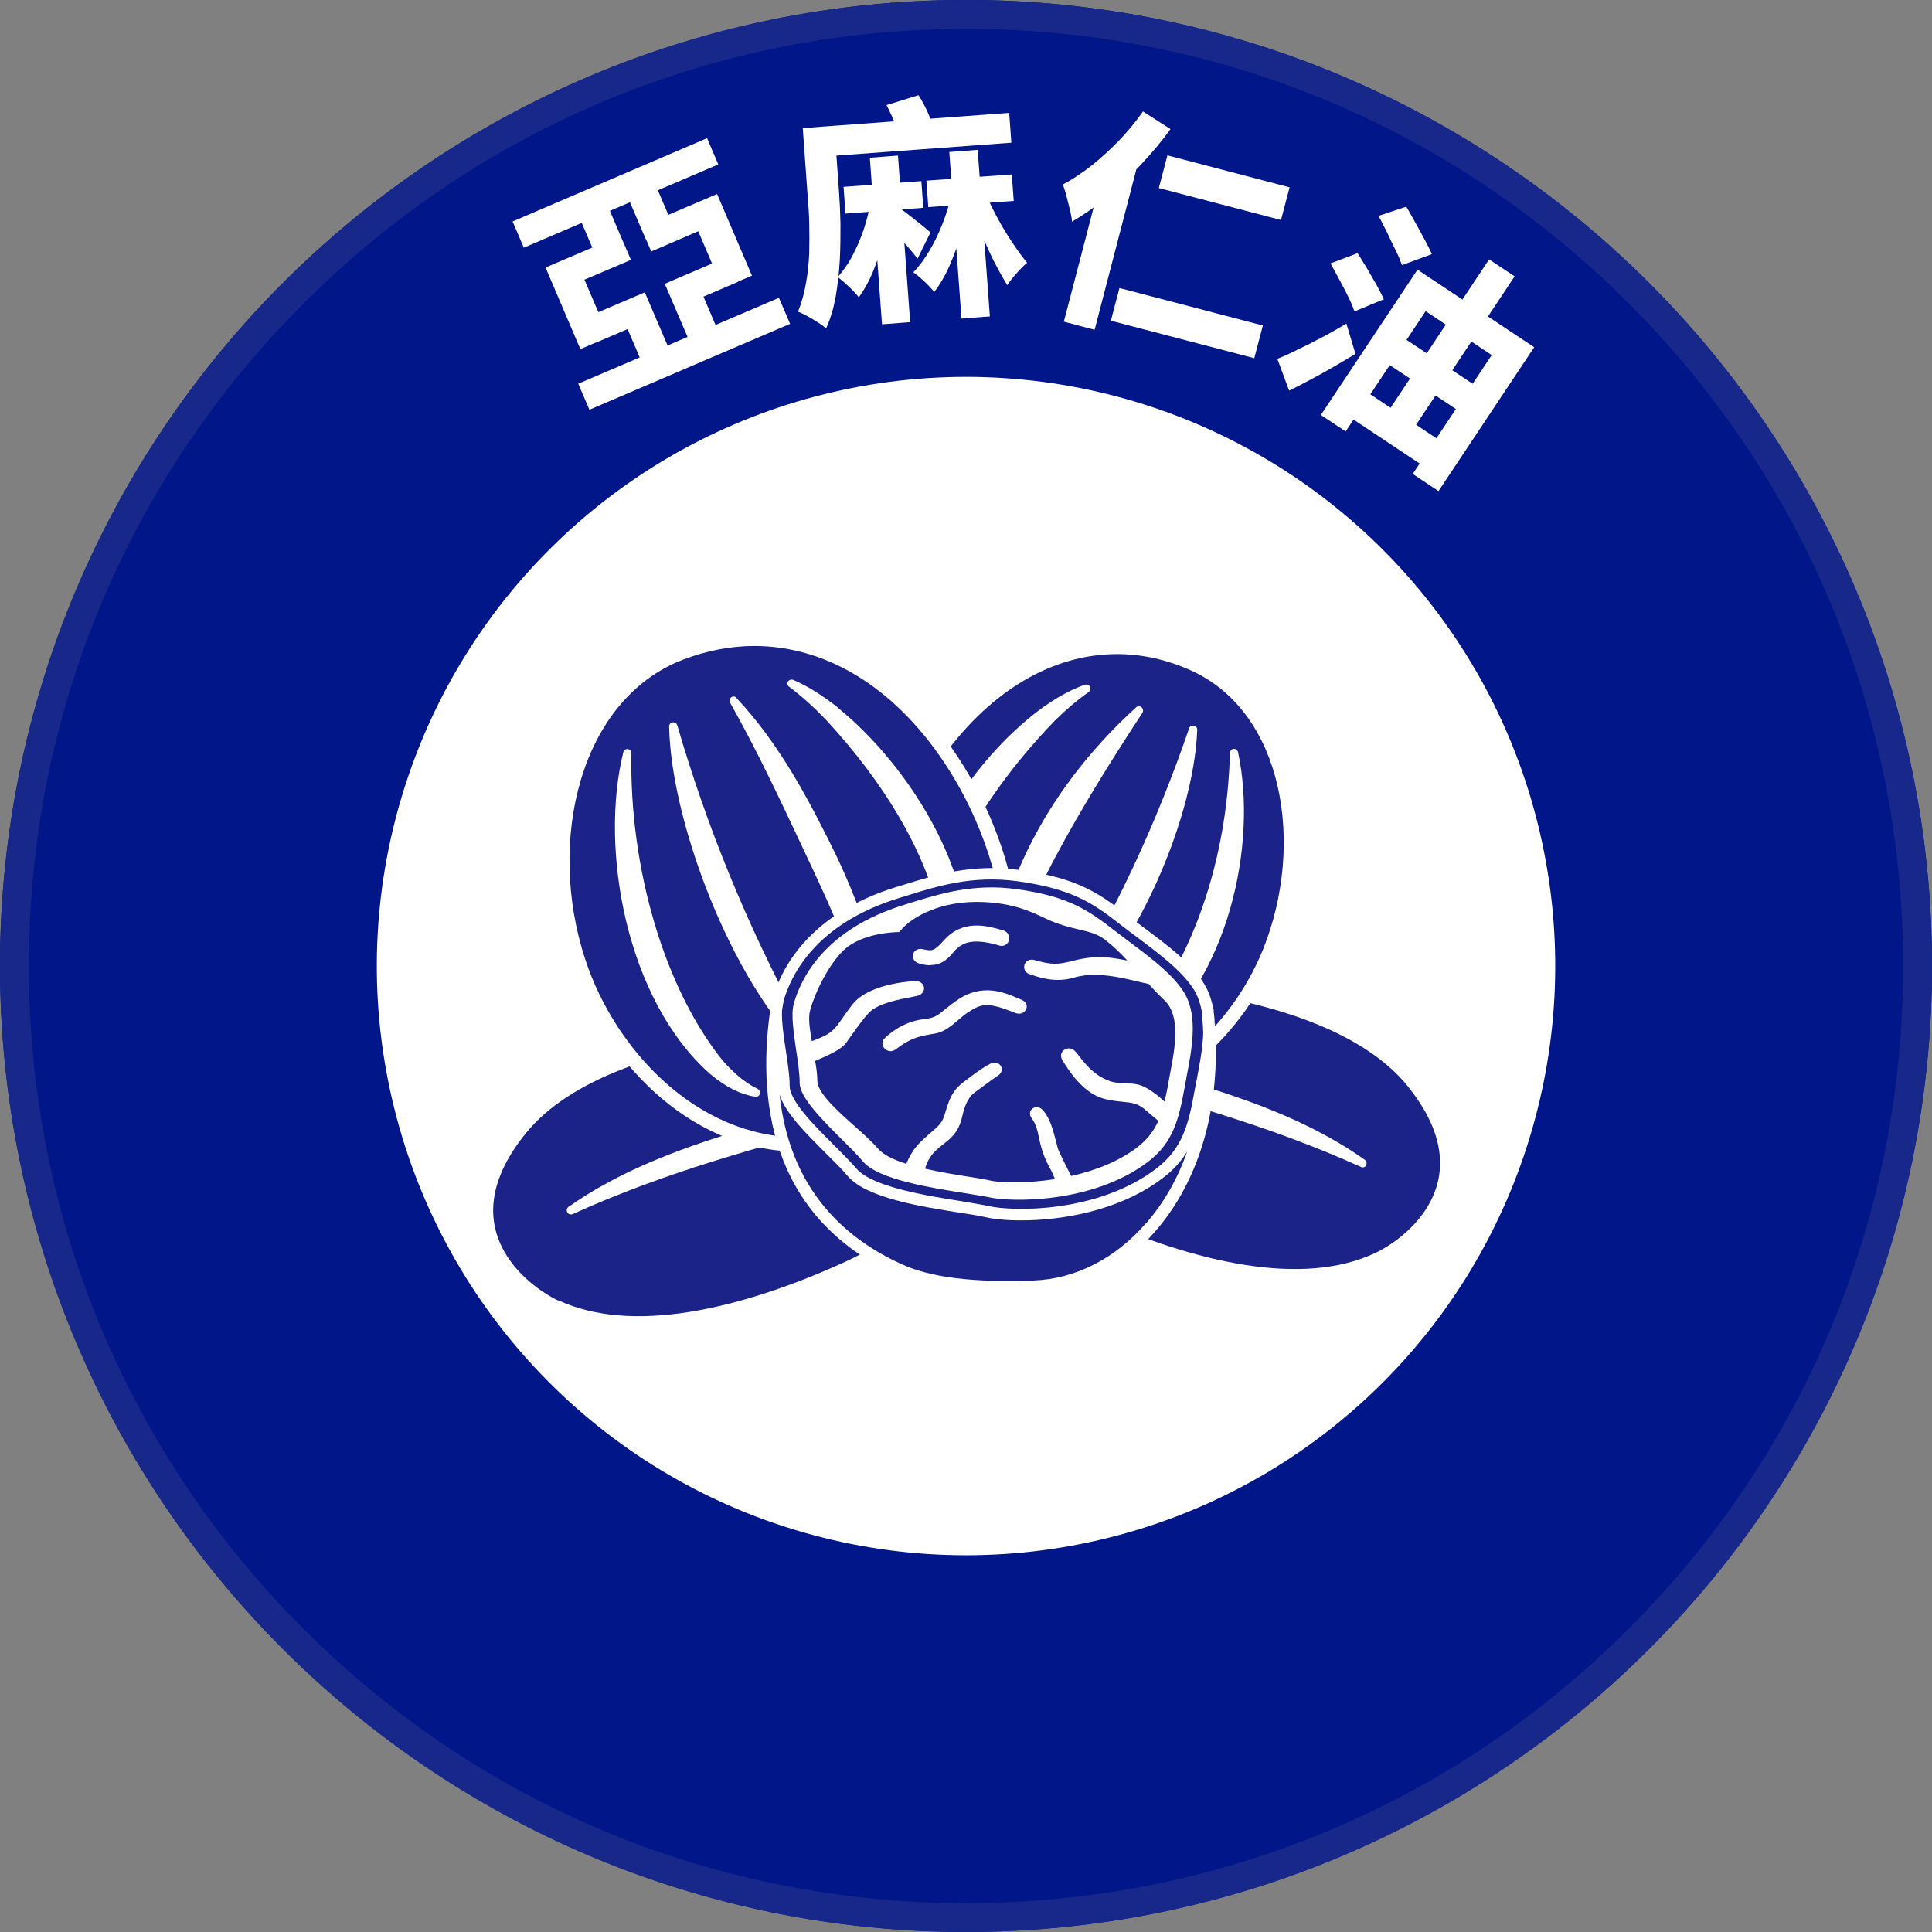 <?xml version="1.0" encoding="UTF-8"?>
<svg id="_圖層_2" data-name="圖層 2" xmlns="http://www.w3.org/2000/svg" viewBox="0 0 80.96 80.96">
  <rect x="0" y="0" width="80.96" height="80.96" fill="#808080" stroke="none"/>
  <defs>
    <style>
      .cls-1 {
        fill: #001689;
      }

      .cls-2 {
        fill: #fff;
      }

      .cls-3 {
        fill: #17288a;
      }

      .cls-4 {
        fill: #1b2389;
      }
    </style>
  </defs>
  <g id="_圖層_1-2" data-name="圖層 1">
    <g>
      <g>
        <g>
          <circle class="cls-1" cx="40.48" cy="40.48" r="40.48" transform="translate(-8.3 70.44) rotate(-76.56)"/>
          <path class="cls-3" d="M40.48,1.21c10.49,0,20.35,4.08,27.77,11.5,7.42,7.42,11.5,17.28,11.5,27.77s-4.08,20.35-11.5,27.77c-7.42,7.42-17.28,11.5-27.77,11.5s-20.35-4.08-27.77-11.5C5.3,60.83,1.21,50.97,1.21,40.48S5.3,20.13,12.72,12.72C20.13,5.3,29.99,1.21,40.48,1.21M40.48,0C18.12,0,0,18.12,0,40.48s18.12,40.48,40.48,40.48,40.48-18.12,40.48-40.48S62.84,0,40.48,0h0Z"/>
          <circle class="cls-2" cx="40.48" cy="40.48" r="24.69" transform="translate(-10.07 67.35) rotate(-72.99)"/>
        </g>
        <g>
          <path class="cls-4" d="M58.97,45.49c-3.7-4.53-14.59-4.36-14.59-4.36l-4.17,5.73s2.2,2.59,5.49,4.08c4.42,2,8.9,2.99,11.92,1.57,1.27-.59,4.59-3.05,1.34-7.03M57.25,48.83c-.03.06-.09.09-.15.09-.02,0-.05,0-.07-.02-3.87-1.75-7.94-2.87-12.11-3.95-.16-.04-.32-.08-.48-.12-.43-.11-.87-.22-1.31-.35-.09-.02-.14-.11-.12-.2.02-.09.1-.15.18-.14,2.36.18,4.8.64,7.26,1.38,2.13.67,4.6,1.56,6.74,3.08.07.05.1.15.05.23"/>
          <path class="cls-4" d="M23.4,54.49c3.03,1.41,7.5.43,11.92-1.57,3.3-1.49,5.49-4.08,5.49-4.08l-4.17-5.73s-10.89-.17-14.59,4.36c-3.25,3.98.08,6.43,1.34,7.03M23.83,50.57c2.14-1.51,4.61-2.4,6.74-3.07,2.46-.74,4.9-1.2,7.26-1.38.09,0,.17.05.18.14.02.09-.04.17-.12.2-.44.13-.88.24-1.31.35-.16.04-.32.08-.48.12-4.17,1.08-8.24,2.19-12.11,3.95-.02.01-.05.01-.07.01-.06,0-.12-.03-.15-.09-.04-.08-.02-.17.05-.23"/>
          <path class="cls-4" d="M44.79,46.32c-.81,0-1.62-.14-2.42-.41-.5-.16-1.67-.67-2.11-.97-1.83-1.04-2.97-2.56-3.39-4.49-.69-3.21.82-6.75,2.45-8.99,2.06-2.81,4.71-4.36,7.49-4.36,1.1,0,2.2.25,3.26.73,4.17,1.91,4.87,7.74,3.14,12.05-1.25,3.1-4.42,6.43-8.42,6.43"/>
          <path class="cls-2" d="M46.81,27.41c1.04,0,2.1.23,3.13.7,3.84,1.76,4.76,7.25,2.99,11.67-1.31,3.24-4.43,6.24-8.14,6.24-.75,0-1.53-.12-2.32-.39-.51-.17-1.64-.67-2.05-.93-5.29-3.02-3.52-9.41-.86-13.05,2-2.74,4.58-4.24,7.25-4.24M46.81,26.81c-2.87,0-5.62,1.59-7.73,4.48-1.67,2.29-3.21,5.92-2.5,9.23.43,2.02,1.62,3.6,3.55,4.69.44.29,1.63.81,2.15.98.82.28,1.67.42,2.51.42,4.14,0,7.41-3.43,8.7-6.62,1.79-4.44,1.04-10.45-3.29-12.44-1.1-.5-2.24-.76-3.38-.76"/>
          <path class="cls-2" d="M51.88,31.52c-.02-.09-.1-.14-.18-.14-.09,0-.15.08-.16.17-.12,4.59-1.62,8.85-4.1,11.68-.34.35-.81.78-1.41,1.03-.08.03-.12.11-.1.2.02.08.09.13.17.13h.01c.57-.03,1.16-.28,1.85-.77,3.51-2.76,4.75-8.42,3.92-12.3"/>
          <path class="cls-2" d="M50.02,30.41c-.08-.02-.17.03-.19.11-1.38,4.02-3.11,7.72-5.14,10.99-.3.46-.62.94-1.03,1.37-.06.06-.06.16,0,.23.03.04.08.06.13.06.03,0,.07-.01.1-.03,3.36-2.3,6.14-8.64,6.28-12.56,0-.09-.06-.16-.14-.17"/>
          <path class="cls-2" d="M44.2,30.2c.49-.48.95-.87,1.42-1.2.07-.05.09-.14.06-.22-.04-.08-.13-.11-.21-.09-.67.23-1.26.6-1.74.93-3.44,2.49-6.95,8.04-4.6,11.99.03.05.09.08.15.08.02,0,.05,0,.07-.01.08-.04.12-.12.09-.21-1.4-4.5,3.3-9.77,4.77-11.28"/>
          <path class="cls-2" d="M47.87,29.87c.05-.07.03-.17-.03-.23-.07-.06-.16-.06-.23,0-3.94,3.58-6.17,8.19-6.13,12.64,0,.09.06.16.15.17,0,0,.01,0,.02,0,.08,0,.15-.05.17-.13.73-2.71,1.48-4.71,2.44-6.47.97-1.81,2.09-3.66,3.62-5.99"/>
          <path class="cls-4" d="M33.5,47.95c-4.63,0-8.05-3.96-9.26-7.64-1.6-4.83-.41-11.16,4.28-12.96,1.02-.39,2.06-.59,3.09-.59,3.24,0,6.22,1.89,8.4,5.32,1.63,2.57,3.03,6.55,2.05,10.01-.59,2.08-1.94,3.65-4.03,4.67-.49.28-1.81.75-2.37.9-.72.19-1.44.29-2.16.29"/>
          <path class="cls-2" d="M31.61,27.07c3.11,0,6.04,1.85,8.15,5.18,2.66,4.19,4.15,11.32-1.86,14.25-.46.26-1.73.73-2.31.88-.71.19-1.41.28-2.08.28-4.3,0-7.73-3.65-8.98-7.44-1.64-4.96-.24-10.92,4.1-12.58,1-.38,2-.57,2.98-.57M31.61,26.47h0c-1.07,0-2.15.2-3.2.61-4.86,1.86-6.09,8.37-4.45,13.33,1.25,3.78,4.77,7.85,9.55,7.85.74,0,1.5-.1,2.24-.3.58-.15,1.89-.62,2.43-.92,2.16-1.06,3.57-2.69,4.18-4.85,1.01-3.56-.42-7.63-2.08-10.25-2.24-3.52-5.31-5.45-8.65-5.45"/>
          <path class="cls-2" d="M31.76,45.63c-.63-.29-1.12-.79-1.47-1.18-2.43-3.01-3.93-8.06-3.83-12.89,0-.09-.06-.16-.15-.17-.09-.01-.17.04-.19.13-1,4.05.11,10.35,3.63,13.48.69.57,1.3.87,1.91.96,0,0,.02,0,.02,0,.08,0,.14-.05.16-.12.02-.08-.01-.17-.09-.21"/>
          <path class="cls-2" d="M33.43,42.71c-2.11-3.91-3.81-8.06-5.05-12.32-.02-.08-.11-.13-.19-.12-.09.01-.15.09-.15.17.07,4.13,2.84,11.33,6.18,14.09.03.03.07.04.11.04.04,0,.09-.02.12-.05.06-.06.07-.16.01-.23-.41-.5-.73-1.05-1.03-1.57"/>
          <path class="cls-2" d="M35.1,29.64c-.69-.54-1.28-.9-1.86-1.15-.08-.03-.17,0-.22.07s-.02.17.05.22c.51.38,1.01.83,1.55,1.39,4.98,5.4,5.65,10.19,4.61,12.87-.03.08,0,.17.08.22.03.01.05.02.08.02.06,0,.11-.03.14-.08,2.85-4.22-.75-10.58-4.43-13.55"/>
          <path class="cls-2" d="M30.87,29.24c-.06-.06-.16-.07-.23-.02-.07.05-.09.15-.05.22,1.11,1.96,2.08,4.03,3.02,6.03l.47,1c1.06,2.26,2.11,4.69,2.45,7.32.01.09.08.15.17.15s.16-.07.17-.15c.33-2.77-.7-5.5-1.76-7.8-1.14-2.34-2.41-4.79-4.25-6.74"/>
          <path class="cls-4" d="M50.59,42.29c.76,6.88-3.03,11.47-7.29,11.62-2.38.08-4.26-.09-5.63-.71-5.46-2.5-5.65-7.65-5.12-11.06"/>
          <path class="cls-2" d="M33.04,42.02c.47-1.68,1.91-3.42,4.77-4.3,1.3-.4,2.82-.95,4.82-.67,2.33.32,3.15.96,4.3,1.85.98.76,2.4,1.7,2.94,2.69.64,1.17.21,2.82,0,3.99-.27,1.5-.54,2.48-1.64,3.31-2.36,1.78-5.8,1.77-6.85,1.52-1.05-.24-4.48-.51-5.38-1.55-.9-1.04-2.72-2.48-2.72-3.46s-.47-2.55-.25-3.37"/>
          <path class="cls-4" d="M42.73,50.75c-.61,0-1.1-.05-1.39-.12-.23-.05-.6-.11-1.03-.18-1.57-.25-3.72-.58-4.47-1.45-.24-.28-.56-.59-.89-.92-.93-.93-1.89-1.89-1.89-2.69,0-.37-.07-.83-.15-1.32-.12-.77-.24-1.57-.09-2.11.33-1.2,1.42-3.38,4.93-4.46l.28-.09c1.28-.4,2.73-.86,4.64-.59,2.38.33,3.23.98,4.39,1.88.18.14.36.27.54.41.94.7,2,1.5,2.47,2.36.6,1.11.33,2.55.1,3.71-.03.15-.06.29-.08.43-.26,1.45-.53,2.55-1.73,3.45-1.77,1.34-4.09,1.68-5.64,1.68M33.26,42.08c-.12.44,0,1.19.1,1.91.08.51.15.99.15,1.39,0,.61.98,1.58,1.76,2.36.34.34.66.65.91.95.64.74,2.87,1.09,4.2,1.3.43.07.81.13,1.06.18.92.21,4.35.27,6.66-1.48,1.06-.8,1.3-1.78,1.55-3.17.03-.14.05-.29.08-.44.21-1.09.47-2.44-.06-3.4-.42-.77-1.44-1.54-2.34-2.21-.19-.14-.37-.28-.54-.41-1.13-.87-1.93-1.49-4.19-1.8-1.8-.25-3.2.19-4.44.57l-.28.09c-3.3,1.02-4.31,3.04-4.62,4.15"/>
          <path class="cls-4" d="M38.75,48.97c.61.14,1.26.25,1.78.33.38.06.7.11.92.16.49.12,1.6.13,2.76-.05-.01-.03-.03-.06-.04-.09-.05-.12-.11-.26-.19-.4-.3-.55-.38-.96-.45-1.28-.06-.3-.12-.54-.31-.8-.09-.12-.08-.29.04-.38.11-.09.29-.1.43.05.32.34.45.9.56,1.31.04.17.08.33.12.41.26.56.41.84.52,1.05,1.11-.25,2.03-.65,2.74-1.18.42-.32.7-.67.91-1.13-.11-.09-.27-.23-.53-.45-.32-.28-.55-.31-.96-.35-.19-.02-.41-.04-.68-.1-.87-.18-1.47-1.02-1.85-1.64-.1-.16-.07-.34.08-.44.13-.09.33-.09.48.09.04.05.08.1.13.16.27.35.64.83,1.29,1.06.21.08.48.09.72.1.14,0,.27.01.38.03.41.06.89.44,1.2.73.06-.26.12-.53.17-.84.02-.12.05-.25.07-.38.19-.99.45-2.34-.23-3.01-.28-.27-.5-.5-.68-.7-.15-.03-.38-.08-.75-.17-.78-.18-1.61-.32-2.39-.09-.78.23-1.51-.03-1.78-.13l-.07-.02c-.17-.05-.26-.22-.21-.39.04-.14.19-.26.42-.2l.06.02c.43.11.78.2,1.3.07l.14-.03c.39-.1.97-.24,1.64-.16.28.03.53.08.75.12-.29-.31-.56-.58-.92-.86-.33-.26-.68-.34-1.11-.44-.33-.08-.71-.17-1.15-.35-.1-.04-.21-.1-.33-.15-.56-.26-1.25-.59-2.5-.65-1.76-.08-2.99.59-3.5,1.2l-.05.06h-.08s-1.5.01-2.28.79c-.62.62-1.17,1.74-1.37,2.48-.09.31-.02.79.07,1.3.09-.04.2-.08.35-.14.5-.2.66-.43.95-.85.11-.16.24-.34.41-.56.66-.83,2.29-.95,2.61-.97.23-.01.36.13.38.27.02.14-.07.31-.32.36-.05.01-.12.02-.19.04-.5.09-1.42.26-1.8.66-.2.21-.47.58-.69.89-.11.15-.2.28-.27.38-.22.28-.74.51-1.16.69-.05.02-.09.04-.13.06.05.28.09.57.09.82,0,.51.81,1.24,1.53,1.88.39.35.75.67,1.02.98.21.24.59.44,1.18.63.11-.28.29-.62.61-.93.16-.16.31-.28.43-.39.28-.24.46-.39.56-.72l.05-.17c.15-.48.27-.86.74-1.21.44-.34.83-.63,1.12-.77.2-.1.38-.03.45.09.08.13.04.28-.09.38l-.06.04c-.1.07-.32.22-.96.7-.32.24-.44.7-.52,1.04-.01.05-.02.1-.04.14-.14.5-.44.74-.73.97-.19.15-.39.3-.55.54-.11.16-.18.34-.23.5M37.33,44.05c-.11,0-.21-.05-.27-.12-.11-.13-.11-.3,0-.41.07-.07.69-.7,1.64-.81.47-.05.59-.16.86-.38.15-.12.33-.27.61-.46,1.03-.67,1.93-.28,2.53-.02l.14.06c.15.07.23.23.16.38-.06.14-.24.24-.45.16-1.24-.51-1.46-.36-2-.02-.12.08-.25.19-.38.3-.28.24-.6.52-.99.58l-.34.06q-.64.11-1.15.49l-.15.11c-.07.05-.15.08-.22.08M39,40.45c-.14,0-.31-.02-.5-.08-.2-.06-.27-.23-.24-.37.03-.14.18-.27.39-.23l.09.02c.31.06.4.08.81-.38.79-.9,1.81-.61,2.35-.46l.12.03c.14.04.23.13.26.25.03.12,0,.24-.09.32-.08.08-.2.11-.32.07-1.1-.32-1.54-.14-1.89.25l-.04.05c-.21.24-.46.52-.95.52"/>
          <path class="cls-2" d="M50.9,42.88c0-.16-.02-.31-.04-.47,0-.05,0-.1-.01-.15h-.01c-.06-.32-.16-.63-.31-.91-.49-.91-1.61-1.74-2.6-2.48-.2-.15-.39-.29-.57-.43-1.23-.95-2.12-1.64-4.62-1.98-2.01-.28-3.53.2-4.88.62l-.3.09c-3.69,1.14-4.83,3.43-5.19,4.7-.02.07-.03.15-.05.23h-.01c-.59,3.8-.16,8.85,5.26,11.33,1.13.52,2.6.76,4.67.76.34,0,.7,0,1.08-.02,1.91-.07,3.72-.98,5.1-2.58,1.87-2.16,2.74-5.23,2.49-8.7M32.82,41.99c.33-1.17,1.39-3.29,4.86-4.36l.3-.09c1.3-.41,2.77-.87,4.67-.61,2.38.33,3.23.98,4.41,1.9.18.14.37.28.57.43.95.71,2.02,1.51,2.47,2.33.12.23.2.48.25.74h0c.04.33.06.65.07.97-.02.64-.15,1.29-.26,1.88-.03.16-.06.31-.09.46-.26,1.47-.51,2.49-1.63,3.34-2.46,1.86-6,1.79-7.01,1.56-.26-.06-.66-.12-1.11-.2-1.4-.22-3.75-.59-4.42-1.36-.27-.31-.6-.64-.96-1-.82-.82-1.85-1.84-1.85-2.49,0-.43-.08-.93-.16-1.47-.09-.59-.18-1.2-.16-1.66,0-.06.02-.12.03-.18h0c0-.06.02-.12.03-.18M48.03,51.25c-1.29,1.49-2.97,2.35-4.74,2.41-2.54.09-4.3-.13-5.52-.69-3.51-1.6-4.81-4.36-5.1-7.1.23.76,1.09,1.61,1.93,2.45.35.35.68.67.93.97.79.91,3.05,1.27,4.71,1.53.45.07.83.13,1.08.19.3.07.82.13,1.46.13,1.63,0,4.08-.36,5.94-1.77.46-.34.78-.72,1.03-1.12-.4,1.14-.98,2.16-1.73,3.02"/>
        </g>
      </g>
      <g>
        <path class="cls-2" d="M21.48,9.28l8.15-3.49.47,1.1-8.15,3.49-.47-1.1ZM22.86,11.21l3.14-1.34.44,1.02-1.95.83,1.03,2.4-1.2.51-1.46-3.42ZM25.3,8.23l.9,2.11-1.18.5-.9-2.1,1.18-.5ZM24.23,16.08l8.41-3.6.47,1.09-8.41,3.6-.47-1.09ZM24.61,13.28l2.41-1.03,1.23,2.87-1.17.5-.78-1.83-1.24.53-.45-1.04ZM26.16,7.92l1.17-.5.9,2.1-1.17.5-.9-2.1ZM26.84,9.5l3.21-1.37,1.46,3.42-1.23.53-1.02-2.39-1.97.85-.44-1.03ZM27.86,11.89l2.62-1.12.45,1.04-1.45.62.79,1.86-1.17.5-1.24-2.89Z"/>
        <path class="cls-2" d="M33.63,5.37l1.33-.1.2,2.78c.03.4.05.85.06,1.34,0,.49,0,1-.03,1.53-.03.52-.09,1.03-.17,1.51-.09.49-.22.93-.4,1.33-.08-.07-.2-.16-.35-.25-.15-.1-.3-.19-.45-.27s-.28-.14-.38-.18c.15-.37.26-.76.33-1.17.08-.42.12-.84.14-1.28.01-.44.01-.87,0-1.29s-.04-.81-.07-1.17l-.2-2.78ZM34.42,5.31l7.87-.58.09,1.25-7.87.58-.09-1.26ZM36.48,8.45l.82.16c-.07.48-.16.96-.28,1.44-.12.48-.27.93-.44,1.34-.17.41-.37.77-.59,1.07-.1-.13-.24-.28-.42-.45-.18-.17-.33-.3-.47-.4.22-.24.43-.53.61-.87.18-.34.34-.71.48-1.11.13-.4.23-.79.3-1.18ZM35.35,7.83l3.26-.24.08,1.12-3.26.24-.08-1.12ZM36.45,6.61l1.18-.09.51,6.98-1.18.09-.51-6.98ZM37.63,8.67c.06.04.16.11.29.21.13.1.27.2.41.32.15.11.28.22.4.32.12.1.21.17.26.22l-.54,1.1c-.08-.1-.17-.22-.29-.36-.12-.14-.24-.28-.37-.42-.13-.14-.25-.28-.37-.41-.12-.13-.22-.23-.31-.31l.52-.66ZM37.16,4.4l1.33-.41c.13.2.25.42.36.66.11.24.2.46.27.65l-1.4.48c-.05-.19-.13-.42-.24-.67-.11-.26-.22-.49-.33-.71ZM39.86,8.2l.75.18c-.08.47-.2.95-.34,1.43-.14.48-.31.93-.49,1.35-.19.42-.4.78-.63,1.07-.11-.13-.25-.28-.42-.44-.17-.16-.33-.29-.46-.38.24-.24.46-.54.67-.89.21-.35.39-.73.55-1.13.16-.4.28-.8.37-1.2ZM38.82,7.57l3.58-.26.08,1.11-3.58.26-.08-1.11ZM39.78,6.37l1.19-.09.51,6.98-1.19.09-.51-6.98ZM41.27,8.02c.14.35.31.71.51,1.08.2.37.41.72.63,1.05.22.33.43.62.63.86-.13.11-.27.25-.43.43-.16.18-.3.35-.4.51-.18-.29-.37-.63-.58-1.04-.2-.41-.39-.83-.57-1.29-.18-.45-.33-.89-.47-1.31l.68-.29Z"/>
        <path class="cls-2" d="M47.88,4.66l1.17.75c-.37.51-.79,1.01-1.25,1.5-.46.49-.93.94-1.42,1.35-.49.41-.98.75-1.46,1.03,0-.13-.04-.29-.08-.48-.05-.2-.1-.39-.15-.59s-.11-.37-.15-.49c.4-.21.8-.48,1.2-.79.4-.32.78-.67,1.15-1.05.37-.38.7-.79,1-1.21ZM46.2,7.28l1.61-.94v.02s-1.94,7.46-1.94,7.46l-1.29-.34,1.62-6.21ZM46.91,12.07l6.01,1.57-.36,1.37-6.01-1.57.36-1.37ZM48.92,6.51l5.12,1.34-.36,1.37-5.12-1.34.36-1.37Z"/>
        <path class="cls-2" d="M53.52,15.04c.25-.1.54-.23.86-.39.32-.15.66-.32,1.01-.51.35-.18.69-.38,1.03-.58l.38,1.27c-.3.18-.6.36-.91.54-.31.18-.62.35-.94.52-.31.17-.62.33-.93.48l-.5-1.35ZM59.4,11.3l4.89,3.25-4.01,6.03-1.08-.72,3.31-4.98-2.77-1.84-3.35,5.04-1.04-.69,4.05-6.09ZM55.75,11.04l1.14-.43c.12.19.25.4.39.63.14.24.27.47.41.71.13.24.23.43.3.59l-1.23.51c-.06-.17-.14-.37-.26-.61-.12-.24-.24-.48-.38-.73-.13-.25-.26-.48-.37-.68ZM57.01,16.25l3.73,2.48-.7,1.06-3.73-2.48.7-1.06ZM57.76,9.05l1.17-.39c.11.18.23.4.37.65.14.25.27.49.4.73s.23.44.3.61l-1.25.46c-.06-.17-.14-.37-.26-.61s-.24-.49-.36-.75c-.13-.26-.25-.49-.36-.7ZM62.4,10.87l1.07.71-4.62,6.96-1.07-.71,4.62-6.96ZM58.56,13.99l3.66,2.43-.7,1.06-3.66-2.43.7-1.06Z"/>
      </g>
    </g>
  </g>
</svg>